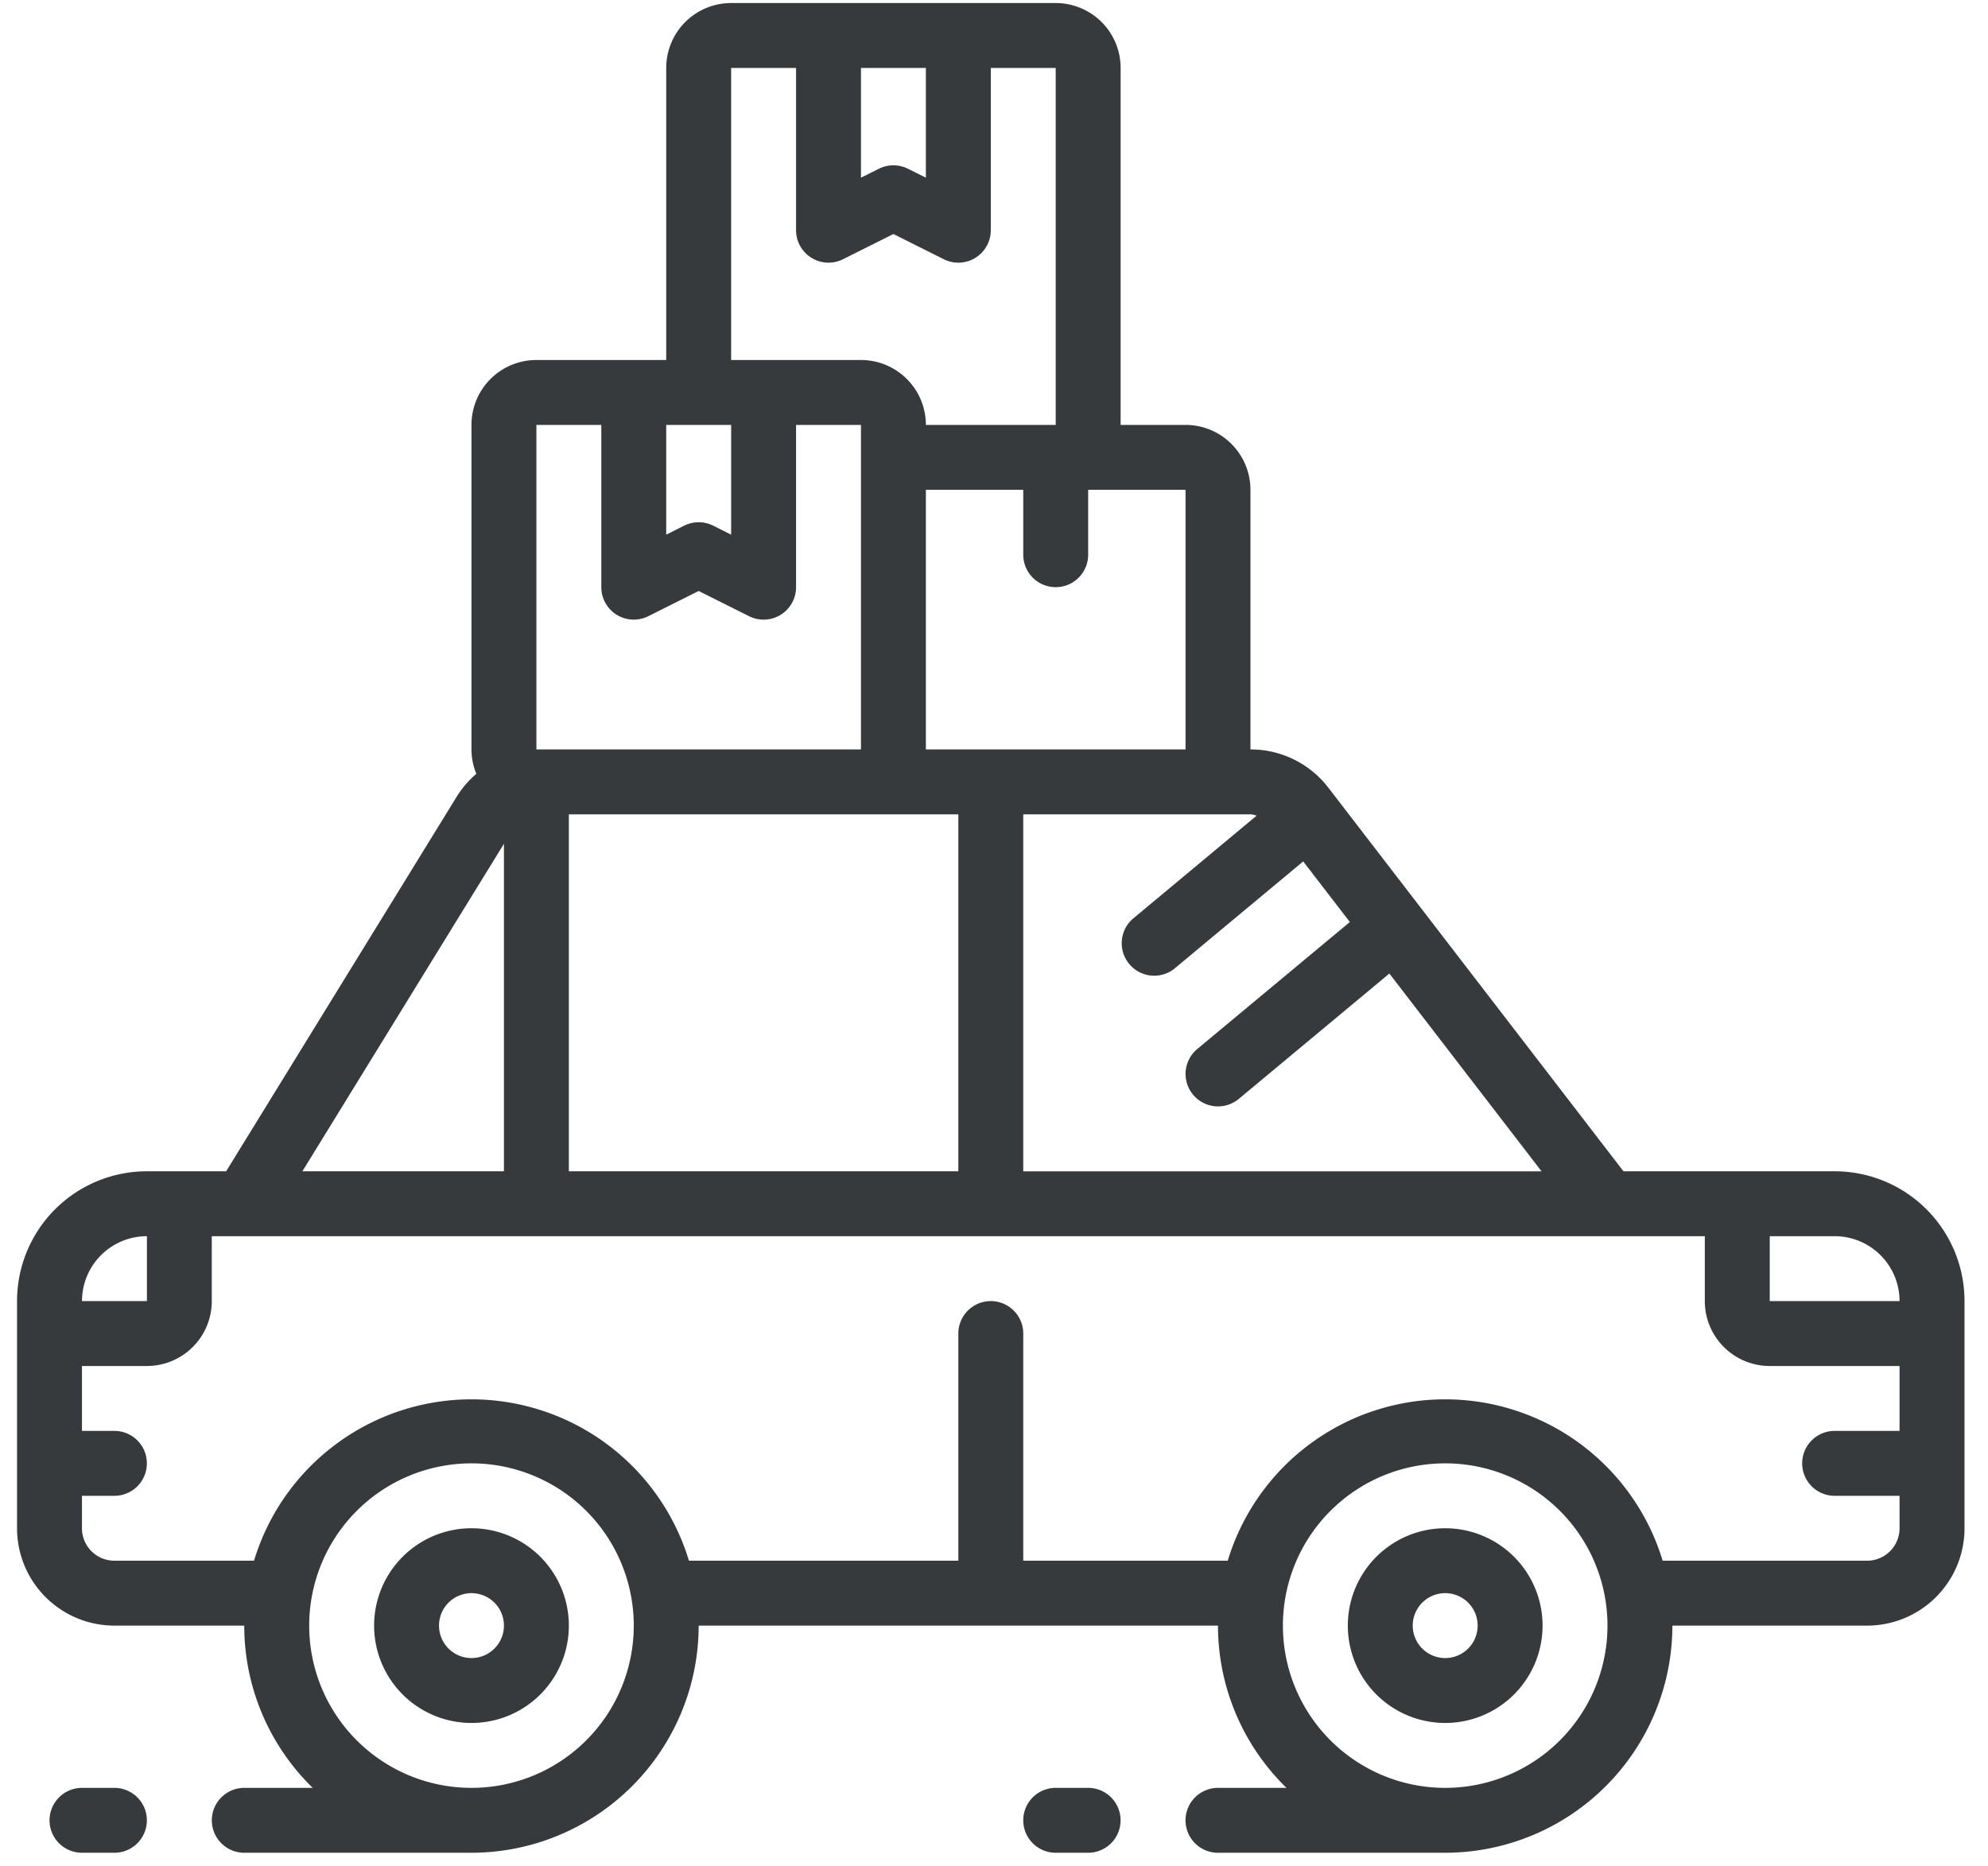 <svg viewBox="0 0 49 46" width="49" height="46" xmlns="http://www.w3.org/2000/svg"><g fill="#373A3C" fill-rule="evenodd"><path d="M45.22 28.875h-5.205l-7.277-9.461a2.415 2.415 0 00-1.905-.939h-.012v-6.4a1.6 1.6 0 00-1.6-1.6h-1.6v-8.8a1.6 1.6 0 00-1.6-1.6h-8a1.6 1.6 0 00-1.6 1.6v7.2h-3.2a1.6 1.6 0 00-1.6 1.6v8c0 .206.041.41.12.602-.183.155-.341.337-.47.54l-5.697 9.258H3.62a3.2 3.2 0 00-3.2 3.2v5.6a2.4 2.4 0 002.4 2.4h3.2a5.58 5.58 0 001.688 4H6.021a.8.8 0 100 1.6h5.6a5.605 5.605 0 005.6-5.6h12.8a5.58 5.58 0 001.688 4h-1.688a.8.8 0 100 1.6h5.6a5.605 5.605 0 005.6-5.6h4.8a2.4 2.4 0 002.4-2.4v-5.6a3.2 3.2 0 00-3.2-3.2zm0 1.6a1.6 1.6 0 011.6 1.6h-3.199v-1.6h1.6zm-14.387-10.4a.727.727 0 01.14.033L27.91 22.66a.801.801 0 001.024 1.23l3.187-2.654 1.15 1.494-3.761 3.13a.8.8 0 001.024 1.23L34.245 24l3.751 4.876H25.221v-8.8h5.612zm-16.812 8.8h9.6v-8.8h-9.6v8.8zm15.2-10.4h-6.4v-6.4h2.4v1.6a.8.8 0 001.6 0v-1.6h2.4v6.4zm-6.4-16.8V4.38l-.442-.22a.799.799 0 00-.716 0l-.442.22V1.675h1.6zm-4.8 0h1.6v4a.8.8 0 001.157.716l1.243-.622 1.242.622a.8.8 0 001.158-.716v-4h1.6v8.8h-3.2a1.6 1.6 0 00-1.6-1.6h-3.2v-7.2zm0 8.8v2.706l-.442-.222a.801.801 0 00-.716 0l-.442.222v-2.706h1.6zm-4.8 0h1.6v4a.8.8 0 001.158.716l1.242-.622 1.243.622a.799.799 0 001.157-.716v-4h1.6v8h-8v-8zm-.8 10.326v8.074H7.453l4.968-8.074zm-8.8 9.674v1.6h-1.6a1.6 1.6 0 011.6-1.6zm8 13.6a4 4 0 110-8 4 4 0 010 8zm24 0a4 4 0 110-8 4 4 0 010 8zm10.4-5.6h-5.04a5.6 5.6 0 00-10.72 0h-5.04v-5.6a.8.8 0 10-1.6 0v5.6h-6.64a5.6 5.6 0 00-10.72 0H2.82a.8.8 0 01-.8-.8v-.8h.8a.8.8 0 100-1.6h-.8v-1.6h1.6a1.6 1.6 0 001.6-1.6v-1.6h36.8v1.6a1.6 1.6 0 001.6 1.6h3.2v1.6h-1.6a.8.8 0 000 1.6h1.6v.8a.8.8 0 01-.8.8z"/><path d="M11.621 37.675a2.4 2.4 0 100 4.8 2.4 2.4 0 000-4.8zm0 3.2a.8.8 0 110-1.6.8.8 0 010 1.6zM35.621 37.675a2.4 2.4 0 100 4.8 2.4 2.4 0 000-4.8zm0 3.2a.8.8 0 110-1.6.8.8 0 010 1.6zM2.82 45.675a.8.8 0 100-1.6h-.799a.8.8 0 100 1.6h.8zM26.82 45.675a.8.8 0 100-1.6h-.799a.8.8 0 100 1.6h.8z"/></g></svg>
